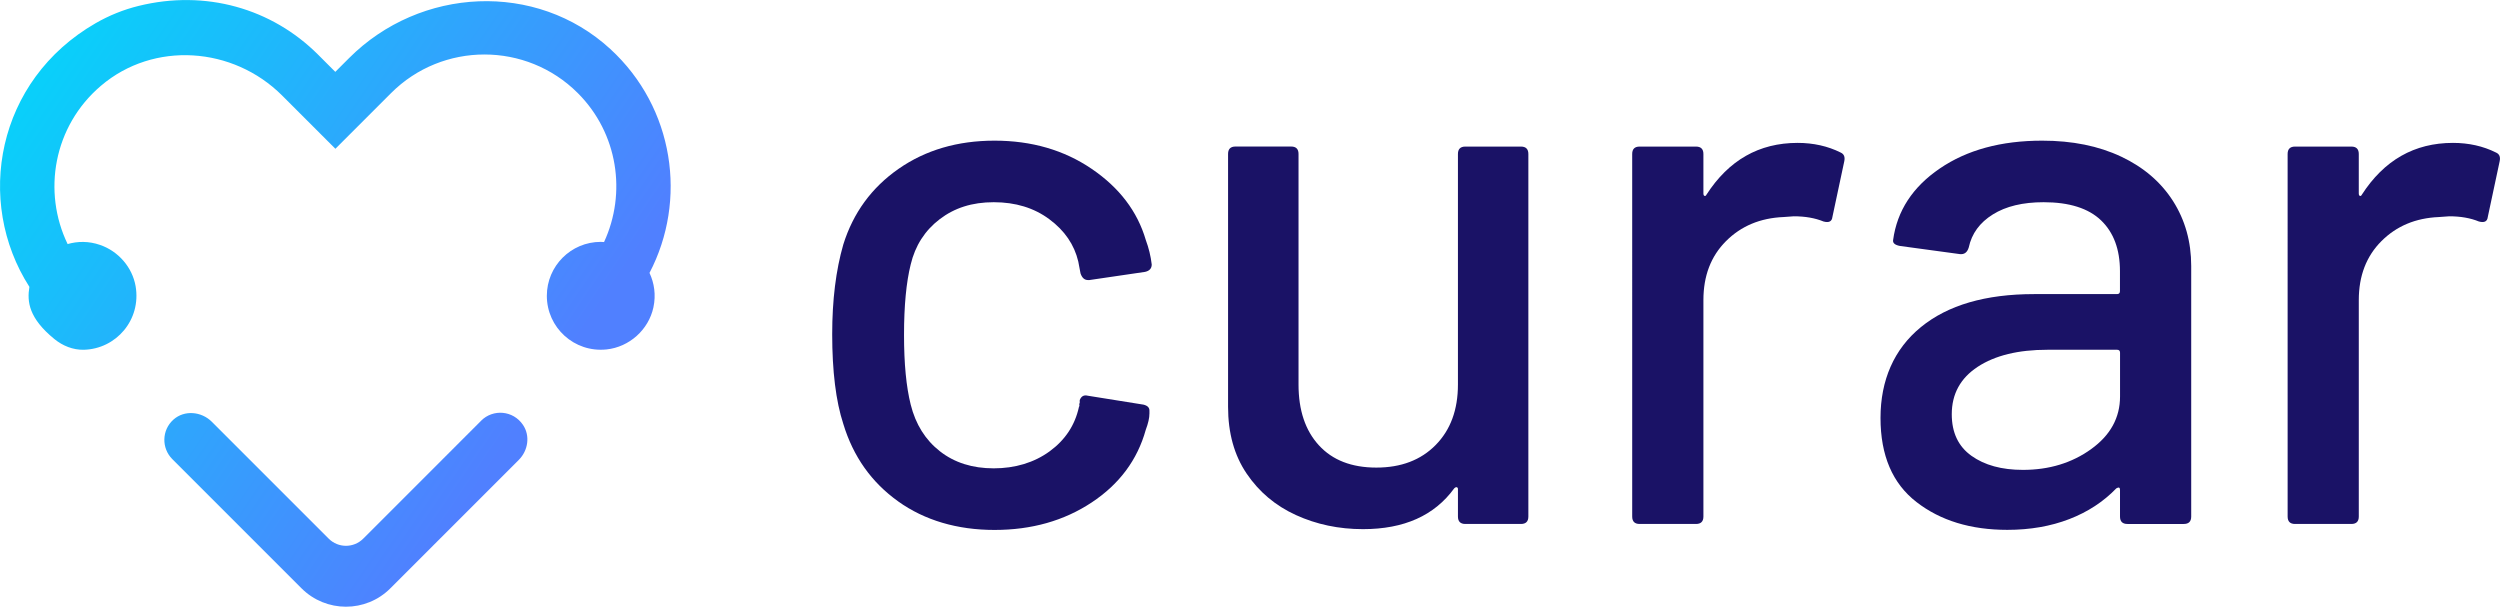 <?xml version="1.0" encoding="UTF-8"?>
<svg xmlns="http://www.w3.org/2000/svg" xmlns:xlink="http://www.w3.org/1999/xlink" id="Layer_2" data-name="Layer 2" viewBox="0 0 535.72 130">
  <defs>
    <style>
      .cls-1 {
        fill: #1a1266;
      }

      .cls-2 {
        fill: url(#Gradiente_sem_nome_8);
      }
    </style>
    <linearGradient id="Gradiente_sem_nome_8" data-name="Gradiente sem nome 8" x1="-1.23" y1="1.2" x2="117.78" y2="81.77" gradientUnits="userSpaceOnUse">
      <stop offset="0" stop-color="#00daf9"></stop>
      <stop offset="1" stop-color="#5080ff"></stop>
    </linearGradient>
  </defs>
  <g id="Camada_1" data-name="Camada 1">
    <g>
      <g>
        <path class="cls-1" d="m192.47,107.44c-5.72-4.08-9.64-9.61-11.76-16.6-1.59-4.87-2.38-11.28-2.38-19.22,0-7.31.79-13.72,2.38-19.23,2.12-6.78,6.06-12.18,11.84-16.21,5.77-4.02,12.63-6.04,20.57-6.04s14.88,2.01,20.81,6.04c5.93,4.03,9.8,9.11,11.6,15.25.63,1.7,1.06,3.44,1.27,5.24,0,.85-.48,1.38-1.43,1.59l-11.92,1.75h-.32c-.74,0-1.27-.48-1.59-1.43l-.48-2.54c-.85-3.6-2.91-6.62-6.2-9.06-3.28-2.44-7.26-3.65-11.91-3.65s-8.42,1.22-11.6,3.65c-3.18,2.44-5.24,5.67-6.2,9.69-.95,3.81-1.43,8.85-1.43,15.09s.48,11.12,1.43,14.94c1.06,4.24,3.15,7.57,6.27,10.01,3.12,2.44,6.96,3.65,11.52,3.65s8.66-1.22,11.99-3.65c3.34-2.44,5.43-5.61,6.28-9.53.1-.1.13-.24.08-.4-.05-.16-.03-.29.08-.4v-.63c.32-.85.9-1.17,1.75-.95l11.92,1.91c.85.21,1.27.63,1.27,1.27v.63c0,.95-.27,2.12-.79,3.5-1.8,6.46-5.67,11.65-11.6,15.57-5.93,3.92-12.87,5.88-20.81,5.88s-14.94-2.04-20.65-6.12Z"></path>
        <path class="cls-1" d="m314.01,31.41h11.91c1.06,0,1.59.53,1.59,1.59v77.69c0,1.06-.53,1.59-1.59,1.59h-11.91c-1.06,0-1.59-.53-1.59-1.59v-5.88c0-.21-.08-.34-.24-.4-.16-.05-.34.03-.56.24-4.24,5.83-10.75,8.74-19.54,8.74-5.19,0-9.98-1.01-14.38-3.02-4.4-2.01-7.92-4.98-10.57-8.9-2.65-3.92-3.97-8.68-3.97-14.3v-54.18c0-1.06.53-1.59,1.59-1.59h11.92c1.06,0,1.59.53,1.59,1.59v49.41c0,5.51,1.45,9.85,4.37,13.03,2.91,3.18,7.02,4.77,12.31,4.77s9.53-1.61,12.71-4.84c3.18-3.23,4.77-7.55,4.77-12.95v-49.41c0-1.06.53-1.59,1.59-1.59Z"></path>
        <path class="cls-1" d="m394.41,32.68c.74.32,1,.95.79,1.91l-2.54,11.92c-.11.95-.74,1.27-1.91.95-1.8-.74-3.92-1.11-6.36-1.11l-2.22.16c-4.98.21-9.08,1.93-12.31,5.16-3.23,3.23-4.84,7.44-4.84,12.63v46.39c0,1.06-.53,1.59-1.59,1.59h-12.08c-1.06,0-1.59-.53-1.59-1.59V33c0-1.06.53-1.59,1.59-1.59h12.08c1.06,0,1.59.53,1.59,1.59v8.42c0,.32.08.5.24.56.16.05.29-.02.4-.24,4.77-7.41,11.28-11.12,19.54-11.12,3.39,0,6.46.69,9.22,2.06Z"></path>
        <path class="cls-1" d="m454.54,33.56c4.82,2.28,8.52,5.46,11.12,9.53,2.59,4.08,3.89,8.71,3.89,13.9v53.7c0,1.06-.53,1.59-1.59,1.59h-12.08c-1.06,0-1.59-.53-1.59-1.59v-5.72c0-.53-.27-.63-.79-.32-2.76,2.86-6.12,5.06-10.09,6.59s-8.4,2.3-13.27,2.3c-7.84,0-14.33-1.98-19.46-5.96-5.14-3.97-7.71-9.98-7.71-18.03s2.88-14.75,8.66-19.46c5.77-4.71,13.85-7.07,24.23-7.07h17.79c.42,0,.63-.21.63-.63v-4.29c0-4.66-1.35-8.29-4.05-10.88-2.7-2.59-6.81-3.89-12.31-3.89-4.45,0-8.08.87-10.88,2.62-2.81,1.75-4.53,4.11-5.16,7.07-.32,1.06-.95,1.54-1.91,1.43l-12.87-1.75c-1.06-.21-1.54-.63-1.43-1.27.85-6.25,4.18-11.36,10.01-15.33,5.82-3.97,13.13-5.96,21.93-5.96,6.46,0,12.1,1.14,16.92,3.42Zm-6.44,62.68c4.13-2.96,6.2-6.73,6.2-11.28v-9.38c0-.42-.21-.63-.63-.63h-14.93c-6.25,0-11.23,1.22-14.94,3.65-3.71,2.44-5.56,5.83-5.56,10.17,0,3.92,1.4,6.89,4.21,8.9,2.81,2.01,6.49,3.02,11.04,3.02,5.61,0,10.49-1.48,14.62-4.45Z"></path>
        <path class="cls-1" d="m534.85,32.68c.74.32,1.01.95.79,1.91l-2.54,11.92c-.11.95-.74,1.27-1.91.95-1.8-.74-3.92-1.11-6.35-1.11l-2.22.16c-4.98.21-9.08,1.93-12.31,5.16-3.23,3.23-4.85,7.44-4.85,12.63v46.39c0,1.06-.53,1.59-1.59,1.59h-12.07c-1.06,0-1.59-.53-1.59-1.59V33c0-1.06.53-1.59,1.59-1.59h12.07c1.06,0,1.59.53,1.59,1.59v8.42c0,.32.08.5.24.56.16.05.29-.02.4-.24,4.77-7.41,11.28-11.12,19.54-11.12,3.39,0,6.46.69,9.21,2.06Z"></path>
      </g>
      <path class="cls-2" d="m139.18,58.48c1.02,2.18,1.41,4.71.84,7.38-1.03,4.8-5.17,8.51-10.05,9.02-6.94.72-12.79-4.7-12.79-11.49,0-6.38,5.17-11.56,11.56-11.56.24,0,.47.02.7.04,4.85-10.47,3-23.3-5.62-31.92-11.03-11.03-28.99-11.03-40.02,0l-11.93,11.93-11.4-11.4c-10.51-10.51-27.52-11.74-38.84-2.1-10.2,8.68-12.55,22.73-7.14,33.92,2.13-.61,4.5-.67,6.97.19,3.9,1.35,6.89,4.77,7.6,8.84,1.24,7.2-4.17,13.45-11.1,13.62-2.31.05-4.52-.84-6.31-2.3-5.45-4.45-5.89-7.98-5.35-11.18C-5.46,43.12-.75,17.21,20.48,4.98c2.88-1.66,5.99-2.92,9.21-3.71,14.32-3.54,28.54.52,38.47,10.44l3.69,3.69,2.96-2.96c15.25-15.25,40.08-16.52,55.97-1.94,13.73,12.61,16.53,32.43,8.4,47.98Zm-36.07,31.67l-25.28,25.28c-2.04,2.04-5.35,2.04-7.39,0l-25.05-25.05c-2.23-2.23-5.9-2.56-8.24-.45-2.5,2.25-2.57,6.1-.23,8.45l27.69,27.69c2.62,2.62,6.07,3.94,9.52,3.94s6.89-1.31,9.52-3.94l27.53-27.53c1.99-1.99,2.47-5.16.89-7.49-2.12-3.14-6.43-3.44-8.97-.9Z"></path>
    </g>
  </g>
</svg>
